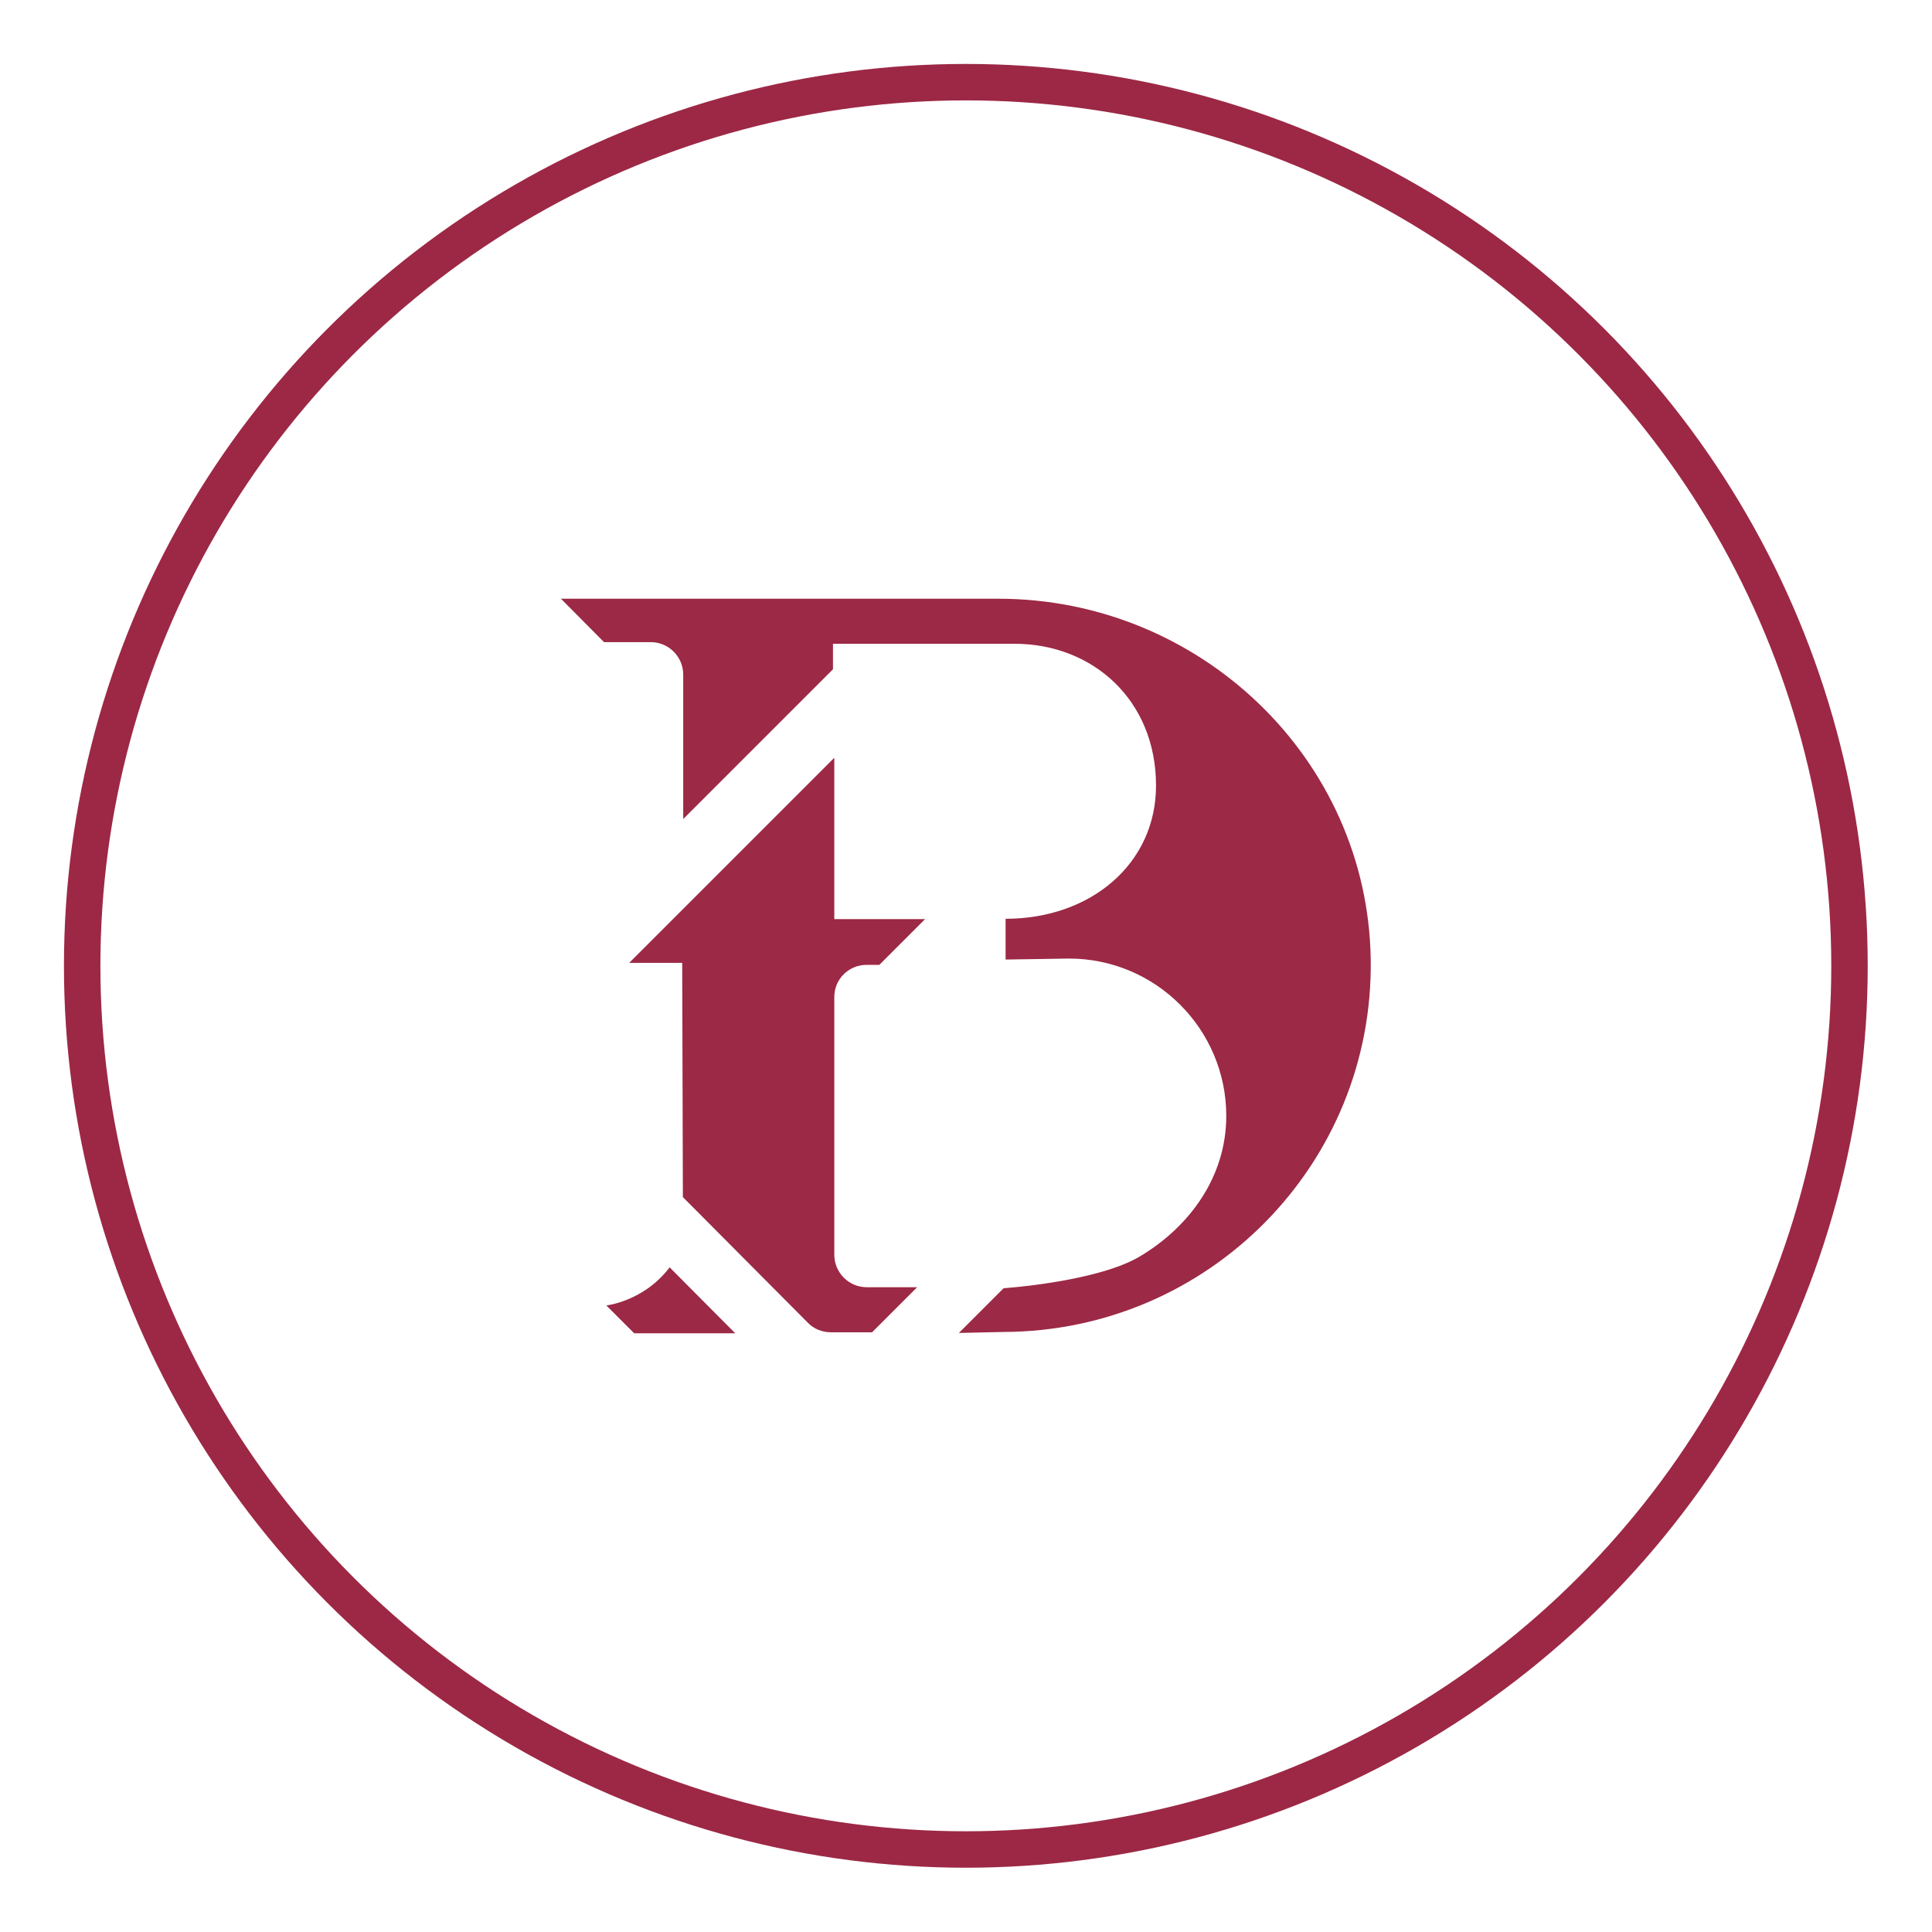 <?xml version="1.0" encoding="utf-8"?>
<!-- Generator: Adobe Illustrator 18.0.0, SVG Export Plug-In . SVG Version: 6.00 Build 0)  -->
<!DOCTYPE svg PUBLIC "-//W3C//DTD SVG 1.1//EN" "http://www.w3.org/Graphics/SVG/1.1/DTD/svg11.dtd">
<svg version="1.1" id="Calque_1" xmlns="http://www.w3.org/2000/svg" xmlns:xlink="http://www.w3.org/1999/xlink" x="0px" y="0px"
	 viewBox="0 0 583.1 583.1" enable-background="new 0 0 583.1 583.1" xml:space="preserve">
<g>
	<path fill="#9C2945" d="M261.6,291.2h3.8l13.8-13.8h-27.4v-48.7l-61.9,61.9h16l0.2,70.7l37.7,37.9c1.8,1.9,4.4,2.9,7,2.9h12.4
		l13.6-13.6h-15.2c-5.4,0-9.8-4.4-9.8-9.8v-77.6C251.7,295.6,256.1,291.2,261.6,291.2z"/>
	<path fill="#9C2945" d="M413.7,289.4c-1-60.6-51.7-108.7-112.4-108.7h-132l13,13.1h14.1c5.4,0,9.8,4.4,9.8,9.8v43.6l45.2-45.2v-7.7
		h53.9h0.9c23.6,0,42.7,17,42.7,42.8c0,23.6-19.7,40.2-45.4,40.2v12.3l19.1-0.3c26.2,0,47.5,21.3,47.5,47.5
		c0,18.4-11.1,33.4-25.9,42.3c-12.9,7.8-41.3,9.7-41.3,9.7l-13.5,13.5l13.5-0.3C364.8,401.8,414.7,351.3,413.7,289.4z"/>
	<path fill="#9C2945" d="M183,394l8.4,8.4h30.5l-19.8-19.9C194.3,392.8,183,394,183,394z"/>
</g>
<circle fill="none" stroke="#9C2845" stroke-width="11" stroke-miterlimit="10" cx="291.5" cy="291.5" r="266.7"/>
</svg>
